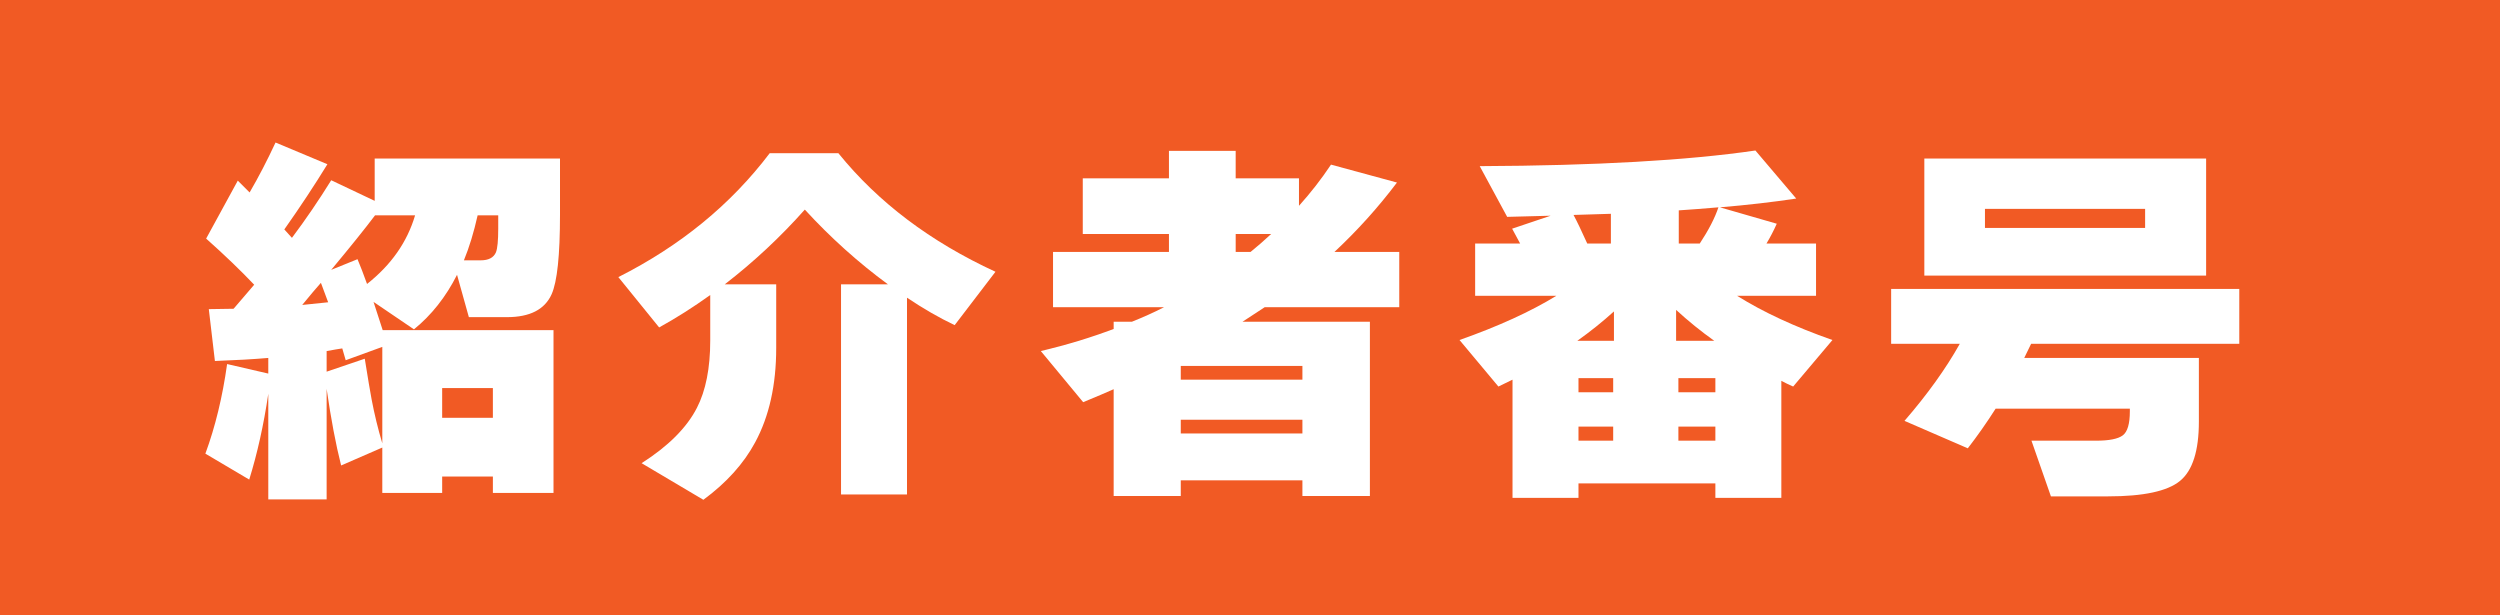 <?xml version="1.0" encoding="UTF-8"?>
<svg xmlns="http://www.w3.org/2000/svg" id="_レイヤー_1" width="487.086" height="119.839" viewBox="0 0 487.086 119.839">
  <defs>
    <style>.cls-1{fill:#f15a24;}.cls-1,.cls-2{stroke-width:0px;}.cls-2{fill:#fff;}</style>
  </defs>
  <rect class="cls-1" width="487.086" height="119.839"></rect>
  <path class="cls-2" d="M52.272,76.723c-.892,6.043-2.13,11.615-3.714,16.716l-8.544-5.052c1.932-5.249,3.343-11.069,4.234-17.459l8.023,1.857v-3.046c-2.873.248-6.34.445-10.4.595l-1.189-10.104c1.089,0,2.699-.024,4.829-.074.99-1.139,2.328-2.699,4.013-4.681-2.626-2.772-5.747-5.769-9.361-8.989l6.166-11.293,2.304,2.304c1.732-2.972,3.417-6.215,5.052-9.732l10.104,4.234c-2.525,4.112-5.324,8.347-8.395,12.704l1.485,1.635c2.675-3.566,5.225-7.306,7.652-11.219l8.47,4.013v-8.247h36.106v10.921c0,7.925-.546,13.102-1.635,15.527-1.337,2.972-4.234,4.458-8.692,4.458h-7.43l-2.303-8.247c-2.18,4.31-4.978,7.851-8.396,10.624l-7.875-5.349c.495,1.485,1.089,3.318,1.783,5.497h33.283v31.724h-11.812v-3.194h-9.881v3.194h-11.664v-8.841l-8.023,3.491c-1.04-4.11-1.981-9.088-2.823-14.933v21.545h-11.367v-20.579ZM58.884,59.413c1.139-.099,2.823-.271,5.052-.52-.545-1.486-1.016-2.749-1.411-3.789-.843.941-2.056,2.377-3.641,4.309ZM63.639,68.403v4.012l7.43-2.526c.594,3.715,1.04,6.365,1.337,7.949.545,2.873,1.237,5.721,2.08,8.544v-18.796l-7.132,2.6-.669-2.303c-.694.1-1.709.272-3.046.521ZM64.53,52.578l5.126-2.08c.545,1.289,1.163,2.897,1.857,4.829,4.705-3.715,7.825-8.172,9.361-13.373h-7.801c-1.981,2.626-4.829,6.167-8.544,10.624ZM96.03,81.404v-5.795h-9.881v5.795h9.881ZM93.059,41.954c-.743,3.319-1.634,6.241-2.675,8.767h3.27c1.534,0,2.525-.52,2.972-1.56.297-.743.445-2.277.445-4.606v-2.601h-4.012Z"></path>
  <path class="cls-2" d="M151.231,67.808c0,7.182-1.362,13.299-4.086,18.351-2.229,4.16-5.598,7.899-10.104,11.218l-12.035-7.132c5.2-3.317,8.791-6.909,10.772-10.772,1.733-3.367,2.601-7.751,2.601-13.15v-8.841c-3.319,2.378-6.638,4.483-9.955,6.315l-7.95-9.807c12.085-6.092,21.917-14.141,29.495-24.146h13.372c7.727,9.56,17.93,17.262,30.609,23.105l-7.949,10.4c-3.021-1.436-6.118-3.219-9.287-5.349v38.335h-12.853v-40.936h9.138c-5.795-4.259-11.193-9.112-16.195-14.562-4.755,5.35-9.955,10.204-15.602,14.562h10.029v12.407Z"></path>
  <path class="cls-2" d="M266.904,96.634h-13.15v-3.047h-23.699v3.047h-13.075v-20.803c-1.438.645-3.418,1.486-5.943,2.526l-8.247-9.955c5.002-1.189,9.732-2.625,14.19-4.31v-1.411h3.565c2.229-.892,4.31-1.832,6.241-2.823h-21.619v-10.772h22.585v-3.492h-16.791v-10.847h16.791v-5.349h13.001v5.349h12.333v5.35c2.277-2.526,4.357-5.201,6.24-8.024l12.853,3.492c-3.666,4.854-7.727,9.36-12.184,13.521h12.63v10.772h-26.226c-1.338.892-2.774,1.833-4.31,2.823h24.814v33.952ZM253.754,73.974v-2.674h-23.699v2.674h23.699ZM253.754,84.45v-2.675h-23.699v2.675h23.699ZM243.651,49.086c1.287-1.04,2.625-2.203,4.012-3.492h-6.909v3.492h2.897Z"></path>
  <path class="cls-2" d="M347.067,97.005h-12.853v-2.823h-26.671v2.823h-12.853v-23.031c-.694.348-1.61.793-2.749,1.338l-7.578-9.064c7.578-2.674,13.867-5.546,18.87-8.617h-15.824v-10.179h8.767c-.595-1.139-1.114-2.104-1.561-2.897l7.504-2.525-8.47.223-5.349-9.881c22.585-.099,40.49-1.115,53.714-3.047l7.949,9.361c-4.605.694-9.56,1.263-14.858,1.709l11.069,3.194c-.594,1.337-1.263,2.626-2.006,3.863h9.658v10.179h-15.379c5.053,3.17,11.243,6.043,18.574,8.617l-7.652,9.064c-.892-.396-1.66-.768-2.304-1.114v22.808ZM306.577,41.879c.643,1.189,1.534,3.046,2.674,5.572h4.606v-5.795c-.445,0-2.873.074-7.28.223ZM307.32,66.397h7.133v-5.721c-2.181,1.981-4.558,3.889-7.133,5.721ZM314.304,76.426v-2.749h-6.761v2.749h6.761ZM314.304,85.862v-2.749h-6.761v2.749h6.761ZM326.562,66.397h7.43c-2.576-1.832-5.052-3.838-7.43-6.019v6.019ZM334.214,76.426v-2.749h-7.206v2.749h7.206ZM334.214,85.862v-2.749h-7.206v2.749h7.206ZM327.082,40.988v6.464h4.086c1.733-2.625,2.946-4.978,3.641-7.058-2.873.248-5.449.445-7.727.594Z"></path>
  <path class="cls-2" d="M395.728,66.991c-.297.595-.742,1.512-1.337,2.749h34.026v12.407c0,5.696-1.226,9.546-3.678,11.553-2.451,2.006-7.12,3.009-14.004,3.009h-11.145l-3.789-10.847h12.556c2.575,0,4.321-.347,5.238-1.041.916-.692,1.374-2.253,1.374-4.68v-.521h-26.151c-1.734,2.725-3.541,5.301-5.423,7.727l-12.333-5.349c4.458-5.151,8.048-10.153,10.772-15.008h-13.373v-10.698h67.83v10.698h-40.564ZM429.828,53.692h-54.902v-22.808h54.902v22.808ZM417.942,44.406v-3.715h-31.203v3.715h31.203Z"></path>
</svg>
